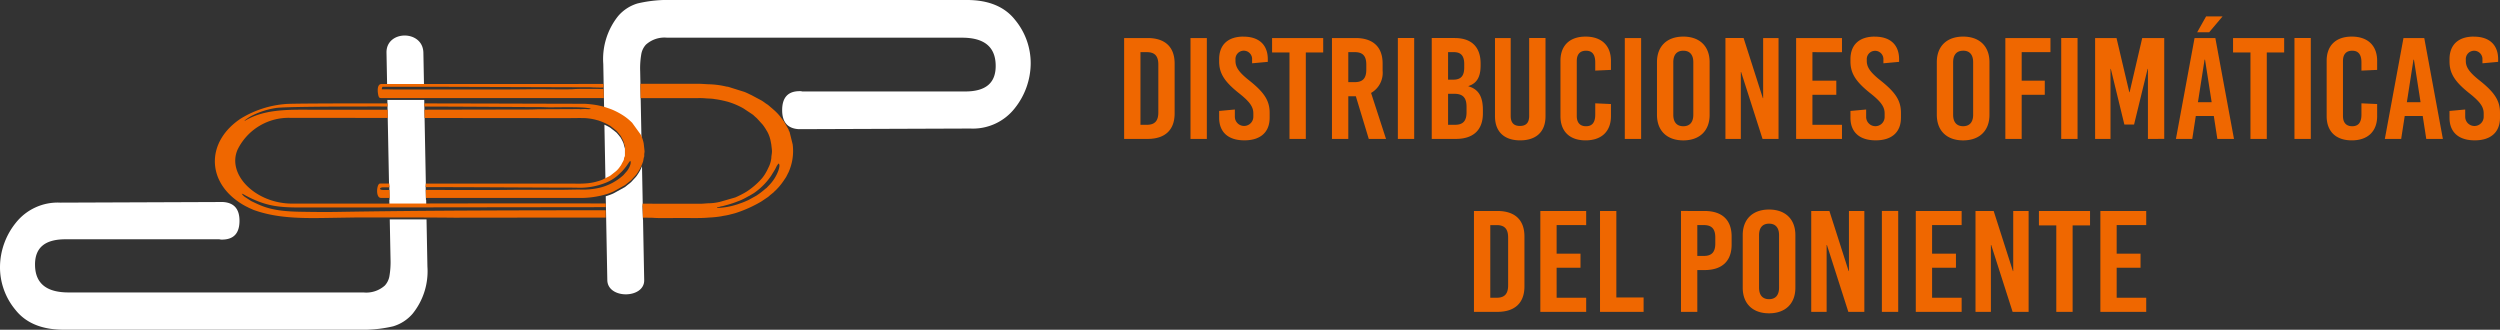 <svg xmlns="http://www.w3.org/2000/svg" xmlns:xlink="http://www.w3.org/1999/xlink" id="Grupo_945" data-name="Grupo 945" width="398" height="52.492" viewBox="0 0 398 52.492"><rect x="0" y="0" width="398" height="52.492" fill="#333333" stroke="none"/><defs><clipPath id="clip-path"><rect id="Rect&#xE1;ngulo_2" data-name="Rect&#xE1;ngulo 2" width="398" height="52.492" transform="translate(0 0)" fill="none"></rect></clipPath></defs><g id="Enmascarar_grupo_3" data-name="Enmascarar grupo 3" transform="translate(0 0)" clip-path="url(#clip-path)"><path id="Trazado_4" data-name="Trazado 4" d="M503.717,38.2V35.955h-7.3v16.06h7.3V49.766h-4.705V44.994h3.8V42.746h-3.8V38.2Zm-8.945.046V35.955h-8.137v2.295H489.4V52.015H492V38.249Zm-9.779,13.766V35.955h-2.451v9.568h-.048l-3.064-9.568h-2.892v16.06h2.451V41.369h.049l3.407,10.646ZM474.332,38.2V35.955h-7.3v16.06h7.3V49.766h-4.706V44.994h3.8V42.746h-3.8V38.2Zm-10.1-2.248h-2.6v16.06h2.6Zm-5.391,16.06V35.955h-2.451v9.568h-.048l-3.064-9.568h-2.892v16.06h2.451V41.369h.049l3.407,10.646ZM443.671,37.974c1.029,0,1.593.642,1.593,1.836V48.16c0,1.193-.564,1.836-1.593,1.836s-1.592-.642-1.592-1.836V39.809c0-1.193.563-1.836,1.592-1.836m0-2.248c-2.6,0-4.19,1.537-4.19,4.061v8.4c0,2.523,1.592,4.061,4.19,4.061s4.191-1.537,4.191-4.061v-8.4c0-2.524-1.593-4.061-4.191-4.061M432.25,38.2H433.3c1.25,0,1.813.619,1.813,1.973v.964c0,1.354-.564,1.973-1.813,1.973H432.25Zm-2.6-2.248v16.06h2.6V45.361H433.4c2.794,0,4.313-1.422,4.313-4.061V40.016c0-2.639-1.519-4.061-4.313-4.061ZM419.359,49.721V35.955h-2.6v16.06H423.7V49.721Zm-4.8-11.518V35.955h-7.3v16.06h7.3V49.766h-4.706V44.994h3.8V42.746h-3.8V38.2Zm-15.268,0h1.029c1.25,0,1.813.619,1.813,1.973v7.617c0,1.354-.563,1.973-1.813,1.973h-1.029Zm-2.6-2.248v16.06h3.725c2.794,0,4.314-1.422,4.314-4.061V40.016c0-2.639-1.52-4.061-4.314-4.061ZM555.871,8.193C553.4,8.193,552,9.5,552,11.8v.344c0,1.881.809,3.212,3.186,5.093,1.74,1.377,2.255,2.18,2.255,3.19v.527a1.471,1.471,0,1,1-2.942,0V19.8l-2.5.23V21.11c0,2.3,1.445,3.6,4.019,3.6s4.019-1.308,4.019-3.6v-.8c0-1.927-.882-3.258-3.26-5.139-1.739-1.377-2.182-2.18-2.182-3.121v-.206a1.326,1.326,0,1,1,2.648,0v.6l2.5-.229V11.8c0-2.295-1.4-3.6-3.872-3.6m-9.608,3.671h.074l1.054,6.769h-2.181Zm4.682,12.619L547.98,8.422h-3.309l-2.966,16.061h2.6l.564-3.648h2.867l.564,3.648ZM536.436,8.193c-2.524,0-3.995,1.423-3.995,3.855v8.81c0,2.432,1.471,3.855,3.995,3.855,2.549,0,4.044-1.423,4.044-3.855V18.93l-2.5-.114v1.79c0,1.285-.515,1.858-1.471,1.858s-1.47-.573-1.47-1.629V12.07c0-1.055.514-1.629,1.47-1.629s1.471.574,1.471,1.858v1.308l2.5-.114V12.048c0-2.432-1.5-3.855-4.044-3.855m-6.52.229h-2.6V24.483h2.6Zm-4.24,2.295V8.422H517.54v2.295h2.77V24.483h2.6V10.717Zm-12.671,1.147h.073l1.055,6.769h-2.182Zm4.682,12.619L514.721,8.422h-3.309l-2.966,16.061h2.6l.563-3.648h2.868l.563,3.648ZM513.741,7.5l2.132-2.524H513.25L511.829,7.5Zm-7.157,16.978V8.422h-3.505l-2.008,8.627h-.049l-2.035-8.627H495.58V24.483h2.451V13.333h.05l2.156,8.856h1.545l2.157-8.856h.049v11.15Zm-13.8-16.061h-2.6V24.483h2.6Zm-4.314,2.249V8.422h-7.18V24.483h2.6V17.462h3.676V15.214H483.89V10.671Zm-13.9-.229c1.029,0,1.593.642,1.593,1.835v8.352c0,1.193-.564,1.835-1.593,1.835s-1.593-.642-1.593-1.835V12.277c0-1.193.564-1.835,1.593-1.835m0-2.249c-2.6,0-4.191,1.537-4.191,4.061v8.4c0,2.524,1.593,4.062,4.191,4.062s4.191-1.538,4.191-4.062v-8.4c0-2.524-1.593-4.061-4.191-4.061m-14.068,0c-2.475,0-3.872,1.308-3.872,3.6v.344c0,1.881.809,3.212,3.186,5.093,1.74,1.377,2.255,2.18,2.255,3.19v.527a1.471,1.471,0,1,1-2.941,0V19.8l-2.5.23V21.11c0,2.3,1.447,3.6,4.02,3.6s4.019-1.308,4.019-3.6v-.8c0-1.927-.883-3.258-3.26-5.139-1.74-1.377-2.181-2.18-2.181-3.121v-.206a1.325,1.325,0,1,1,2.647,0v.6l2.5-.229V11.8c0-2.295-1.4-3.6-3.873-3.6m-5.22,2.478V8.422h-7.3V24.483h7.3V22.235h-4.705V17.462h3.8V15.214h-3.8V10.671Zm-10.1,13.812V8.422h-2.451V17.99h-.049l-3.063-9.568h-2.892V24.483h2.451V13.837h.049l3.407,10.646ZM430.02,10.442c1.03,0,1.593.642,1.593,1.835v8.352c0,1.193-.563,1.835-1.593,1.835s-1.593-.642-1.593-1.835V12.277c0-1.193.564-1.835,1.593-1.835m0-2.249c-2.6,0-4.191,1.537-4.191,4.061v8.4c0,2.524,1.593,4.062,4.191,4.062s4.19-1.538,4.19-4.062v-8.4c0-2.524-1.592-4.061-4.19-4.061m-6.715.229h-2.6V24.483h2.6Zm-8.848-.229c-2.524,0-3.995,1.423-3.995,3.855v8.81c0,2.432,1.471,3.855,3.995,3.855,2.549,0,4.045-1.423,4.045-3.855V18.93l-2.5-.114v1.79c0,1.285-.515,1.858-1.47,1.858s-1.471-.573-1.471-1.629V12.07c0-1.055.515-1.629,1.471-1.629S416,11.015,416,12.3v1.308l2.5-.114V12.048c0-2.432-1.5-3.855-4.045-3.855m-6.372.229h-2.6v12.39c0,1.17-.564,1.606-1.471,1.606s-1.471-.436-1.471-1.606V8.422h-2.5V20.881c0,2.524,1.544,3.832,4,3.832,2.5,0,4.043-1.308,4.043-3.832ZM392.57,17.3h1.005c1.372,0,1.936.642,1.936,2.065v.895c0,1.354-.564,1.973-1.814,1.973H392.57Zm0-6.631h.932c1.126,0,1.641.6,1.641,1.9V13.1c0,1.354-.515,1.95-1.764,1.95h-.809Zm-2.6-2.249V24.483H393.8c2.794,0,4.314-1.423,4.314-4.061v-.551c0-2.111-.686-3.3-2.3-3.763v-.045c1.372-.436,1.937-1.491,1.937-3.281v-.3c0-2.639-1.446-4.061-4.143-4.061Zm-2.794,0h-2.6V24.483h2.6Zm-10.49,2.249h1.054c1.25,0,1.813.619,1.813,1.973v.826c0,1.354-.564,1.973-1.813,1.973h-1.054Zm3.26,13.812h2.745l-2.378-7.319a3.682,3.682,0,0,0,1.838-3.534V12.483c0-2.639-1.52-4.061-4.314-4.061h-3.749V24.483h2.6V17.692h1.2Zm-7.255-13.766V8.422h-8.136v2.295h2.769V24.483h2.6V10.717ZM360,8.193c-2.475,0-3.873,1.308-3.873,3.6v.344c0,1.881.809,3.212,3.187,5.093,1.74,1.377,2.255,2.18,2.255,3.19v.527a1.471,1.471,0,1,1-2.942,0V19.8l-2.5.23V21.11c0,2.3,1.446,3.6,4.019,3.6s4.02-1.308,4.02-3.6v-.8c0-1.927-.883-3.258-3.26-5.139-1.74-1.377-2.181-2.18-2.181-3.121v-.206a1.326,1.326,0,1,1,2.647,0v.6l2.5-.229V11.8c0-2.295-1.4-3.6-3.872-3.6m-5.833.229h-2.6V24.483h2.6ZM343.6,10.671h1.03c1.249,0,1.814.619,1.814,1.973v7.617c0,1.354-.565,1.973-1.814,1.973H343.6Zm-2.6-2.249V24.483h3.725c2.794,0,4.314-1.423,4.314-4.061V12.483c0-2.639-1.519-4.061-4.314-4.061Z" transform="translate(-162.038 -2.367)" fill="#ef6700"></path><path id="Trazado_5" data-name="Trazado 5" d="M61.631,13.674l-.1-5.281c-.071-3.622,5.8-3.675,5.872,0l.1,5.28ZM62,32.712l-.018-.906h.04l-.044-2.282h-.04l-.205-10.446h0l-.046-2.323h0l-.017-.848h5.868L67.8,29.524h-.037l.044,2.282h.036l.017.9L62,32.712M23.35,46.559H57.887a4.428,4.428,0,0,0,3.375-1.1,2.957,2.957,0,0,0,.725-1.447,13.252,13.252,0,0,0,.185-2.744l-.124-6.344q2.927,0,5.855.009l.141,7.485A10.757,10.757,0,0,1,65.7,49.928a6.506,6.506,0,0,1-3.113,2.022,21.181,21.181,0,0,1-5.471.543H10.157c-3.452,0-6.026-1.052-7.691-3.156A10.6,10.6,0,0,1,0,42.417a11.33,11.33,0,0,1,2.511-6.936A8.51,8.51,0,0,1,9.618,32.26l25.722-.1h.138c1.773.1,2.65,1.1,2.65,2.991,0,1.989-.924,2.991-2.788,2.991a1.332,1.332,0,0,1-.417-.049H10.434c-3.313,0-4.932,1.364-4.855,4.208s1.849,4.257,5.348,4.257ZM96.387,28.652l-.164-8.8a7.552,7.552,0,0,1,.917.473l.027.018.027.018.951.752c.059.057.124.14.184.208s.041.05.1.119.048.056.1.118c.035.043.05.065.076.1l.174.216a7.128,7.128,0,0,1,.473.911l.245.887v1.369c0,.193-.09.233-.136.4a2.224,2.224,0,0,0-.028.246,2.489,2.489,0,0,1-.281.555,3.313,3.313,0,0,1-.2.385.963.963,0,0,1-.112.146,3.742,3.742,0,0,1-.688.792l-.852.671c-.061.041-.13.084-.2.123Zm5.819-2.191.121,6.248h-.044l.072,2.245h.015l.186,9.643c.057,2.972-5.815,3.057-5.872,0l-.25-13.354.031-.008a8.911,8.911,0,0,0,1.178-.435l1.869-1.032.966-.779c.053-.055.06-.075.123-.139l.588-.636c.007-.009.031-.037.039-.047.061-.073.048-.052.117-.144.054-.073.052-.071.105-.151s.054-.079.1-.151a5.77,5.77,0,0,0,.65-1.259M140.736,6H106.2a4.392,4.392,0,0,0-3.374,1.114,3,3,0,0,0-.725,1.462,13.453,13.453,0,0,0-.185,2.776l.044,2.274h-.009l.043,2.282H102l.118,6.051c-.04-.088-.086-.175-.136-.261l-1.349-1.869a.247.247,0,0,0-.024-.02l-.045-.043a8.581,8.581,0,0,0-1.146-.952,11.316,11.316,0,0,0-1.976-1.07c-.156-.067-.261-.093-.41-.156l-.641-.218c-.068-.024-.141-.047-.217-.068l-.132-7.115a10.963,10.963,0,0,1,2.342-7.6A6.5,6.5,0,0,1,101.5.548,20.952,20.952,0,0,1,106.969,0h46.96c3.452,0,6.027,1.064,7.69,3.191a10.8,10.8,0,0,1,2.467,7,11.544,11.544,0,0,1-2.513,7.014,8.471,8.471,0,0,1-7.1,3.258l-27.164.1h-.139c-1.772-.1-2.65-1.114-2.65-3.026,0-2.011.924-3.025,2.789-3.025a1.311,1.311,0,0,1,.416.049h25.931c3.314,0,4.932-1.379,4.855-4.255S156.656,6,153.158,6Z" transform="translate(0 0)" fill="#fff"></path><path id="Trazado_6" data-name="Trazado 6" d="M154.917,38.1a2.507,2.507,0,0,0-.4.623c-.227.472-.463.791-.733,1.252a10.408,10.408,0,0,1-2.791,2.833l-.687.411c-.522.261-.68.4-1.441.736l-.376.144a15.532,15.532,0,0,1-1.674.566c-.293.076-.618.18-.882.232a1.637,1.637,0,0,0-.245.049c-.078.022-.131.048-.217.07-.259.065-.3-.009-.357.158a10.919,10.919,0,0,0,2.979-.49c.323-.084.554-.189.857-.287a8.225,8.225,0,0,0,.807-.324c.133-.058.253-.1.391-.171l1.245-.69a12.27,12.27,0,0,0,1.356-1.027c.109-.1.205-.146.3-.238l.252-.272a6.638,6.638,0,0,0,1.6-2.483c.089-.273.3-.938.015-1.092M98.745,41.863c7.962-.008,15.948.067,23.9.077a10.984,10.984,0,0,0,4.734-.768,6.568,6.568,0,0,0,1.864-1.113l.732-.684a9.124,9.124,0,0,0,1.058-1.358c.038-.055.079-.118.125-.175.089-.112.006-.088.2-.124.143.45-.326,1.281-.584,1.591l-.57.648a8.617,8.617,0,0,1-3.776,2,11.763,11.763,0,0,1-3.2.287c-1.016,0-1.9.038-2.868.038h-5.84c-1.973,0-3.8.038-5.736.038-3.339,0-6.679-.01-10.019-.012Zm-6.783.03,1-.008.007.43-.94,0c-.8,0-.645-.421-.071-.426m-.209-15.6a.942.942,0,0,1,.115-.4h9.762l23.307.076c.225,0,.45.028.574.027l.572.012c.3.013.655.006.986,0l0,.225c-1.368-.01-3.846-.048-4.856.034-.715.059-4.152.006-5.154.006-1.783,0-3.4.038-5.162.038H93.7c-.543,0-1.327-.037-1.952-.015m6.8,3.241,16.688-.033c.64,0,1.129-.039,1.72-.038l6.159-.03c.228,0,.085.034.345.019a7.236,7.236,0,0,1,1.219,0c.191,0,.126-.027.361-.031-.135-.135-.363-.132-.648-.174-1.15-.17-4.565-.092-5.819-.092-.615,0-1.042-.038-1.669-.038-2.378,0-10.139-.059-18.365-.086ZM69.875,31.291c.236-.014.075,0,.188-.053.013-.006.044-.029.056-.035,3.291-1.907,7.381-1.662,11.54-1.662H92.684l-.01-.517c-8.707-.008-16.624.038-17.806.242a12.756,12.756,0,0,0-3.648,1.143,6.256,6.256,0,0,0-1.346.882m57.531,13.756L84.4,45.1H78.739c-3.316,0-5.294-.228-8.072-1.6l-.614-.313a2.065,2.065,0,0,0-.595-.288,1.729,1.729,0,0,0,.6.587l.714.469a2.023,2.023,0,0,0,.384.215c1.644.788,3.107,1.525,7.424,1.605,1.753.033,4.022.062,5.946.031,14.271-.237,28.6-.259,42.874-.261Zm-.349-19.612-35.241.008c-.151,0,.066,0-.113,0-.865.007-.565,1.664-.463,1.943s.2.294.524.294H127.1Zm6.27,21.289c.947,0,1.527.01,1.607.018.87.087,3.394.028,4.446.028,1.408,0,3.221.056,4.446-.066a16.448,16.448,0,0,0,1.967-.2c.432-.1.786-.12,1.351-.27l.807-.209c.147-.047.272-.084.4-.128a20.186,20.186,0,0,0,3.813-1.745l1.084-.731.074-.06c.116-.094.153-.137.259-.229l.542-.441c.1-.088.142-.16.241-.244a1.5,1.5,0,0,0,.248-.237,9.032,9.032,0,0,0,1.055-1.284l.379-.56a1.759,1.759,0,0,0,.168-.3l.156-.3c.061-.15.108-.192.153-.306a8.286,8.286,0,0,0,.643-4.4l-.486-1.965c-.039-.1-.094-.147-.128-.249-.057-.175-.008-.109-.1-.269l-.679-1.179c-.061-.087-.1-.117-.152-.193l-.239-.321a7.723,7.723,0,0,0-1.006-1.129c-.144-.141-.267-.234-.4-.357l-.721-.616a.913.913,0,0,0-.136-.091c-.338-.207-.581-.434-.946-.642l-1.595-.851c-.379-.165-.733-.372-1.127-.509l-2.546-.8c-.145-.029-.21-.018-.347-.052a13.46,13.46,0,0,0-2.748-.353c-.569-.021-1.076-.076-1.722-.076h-9.17l.043,2.281h9.075a11.065,11.065,0,0,1,1.118.022c.487.051,1.081.034,1.548.125a15.91,15.91,0,0,1,1.855.359l.195.048a11.814,11.814,0,0,1,2.578,1.085l1.392.924c.019.015.065.049.078.058l.08.056.32.3a3.411,3.411,0,0,1,.283.25l.914,1.007a6.331,6.331,0,0,1,.387.555c.025.038.06.087.087.126l.089.163a1.329,1.329,0,0,0,.085.128,5.033,5.033,0,0,1,.582,1.478l.142.733c.021.323.1.7.1,1.065,0,.395-.1.68-.1,1.027a4.287,4.287,0,0,1-.372,1.365l-.3.621a1.048,1.048,0,0,1-.1.191l-.23.4a5.7,5.7,0,0,1-.817,1.04,11.783,11.783,0,0,1-2.149,1.779,15.273,15.273,0,0,1-1.778.908l-2.436.7a8.354,8.354,0,0,1-1.622.224c-.447,0-.97.073-1.405.078-.519,0-1.046,0-1.566,0q-3.89,0-7.741-.009Zm-40.662-18.2c-8.335,0-15.261.02-16.166.1A15.982,15.982,0,0,0,69.218,31c-5.242,3.543-5.357,9.528-.5,13.04a10.551,10.551,0,0,0,1.528.939c.159.074.246.128.4.2l.679.3.033.014c4.15,1.5,8.61,1.315,13.137,1.245l3.211-.049c5.193,0,10.4-.015,15.59.038,1.784,0,15.316-.022,24.1-.019l.015-2.247c-3.54-.008-7.084-.016-10.661-.016-10.776,0-21.546.038-32.318.038H77.488c-5.8,0-10.462-4.638-8.683-8.616a9.044,9.044,0,0,1,8.317-5.039l15.588.014Zm6.114,15.05h25.115a13.528,13.528,0,0,0,1.875-.191,12.584,12.584,0,0,0,1.669-.38,8.859,8.859,0,0,0,1.177-.435l1.869-1.032.966-.779c.053-.054.06-.075.123-.139l.588-.636.039-.047c.061-.073.048-.052.117-.144.054-.073.053-.071.105-.151s.054-.079.1-.152a7.588,7.588,0,0,0,.82-1.684,5.727,5.727,0,0,0,.111-.6c.023-.073.057-.129.069-.178a2.647,2.647,0,0,0,.012-.447,3.865,3.865,0,0,0,.055-.418l-.137-1.233a5.069,5.069,0,0,0-.5-1.459L131.6,31.6a.25.25,0,0,0-.024-.021c-.007-.007-.038-.034-.045-.042a8.58,8.58,0,0,0-1.146-.952,11.243,11.243,0,0,0-1.976-1.07c-.156-.067-.261-.094-.41-.156l-.641-.217c-.341-.119-.789-.209-1.16-.295a15.316,15.316,0,0,0-2.153-.256c-2.929,0-14.51-.044-25.519-.06l.045,2.322,22.711.02c.95,0,1.918-.034,2.869,0a9.165,9.165,0,0,1,1.594.244l.531.144.174.064a9.374,9.374,0,0,1,1.656.77l.027.018.027.018.951.752c.059.057.124.139.184.207s.041.05.1.12.048.056.1.118c.035.044.05.065.076.1l.174.215a7.066,7.066,0,0,1,.473.911l.245.887v1.369c0,.194-.089.232-.136.4a2.348,2.348,0,0,0-.028.246,2.5,2.5,0,0,1-.281.556,3.3,3.3,0,0,1-.2.384,1.036,1.036,0,0,1-.111.147,3.759,3.759,0,0,1-.688.792l-.852.671c-.061.041-.13.085-.2.123l-1.118.554a.785.785,0,0,1-.134.054,9.078,9.078,0,0,1-2.13.5,16.931,16.931,0,0,1-2.049.065h-23.8Zm-7.16,0H93l-.044-2.282H91.461c-.521,0-.741,2.282.156,2.282" transform="translate(-30.971 -12.068)" fill="#ef6700" fill-rule="evenodd"></path></g></svg>